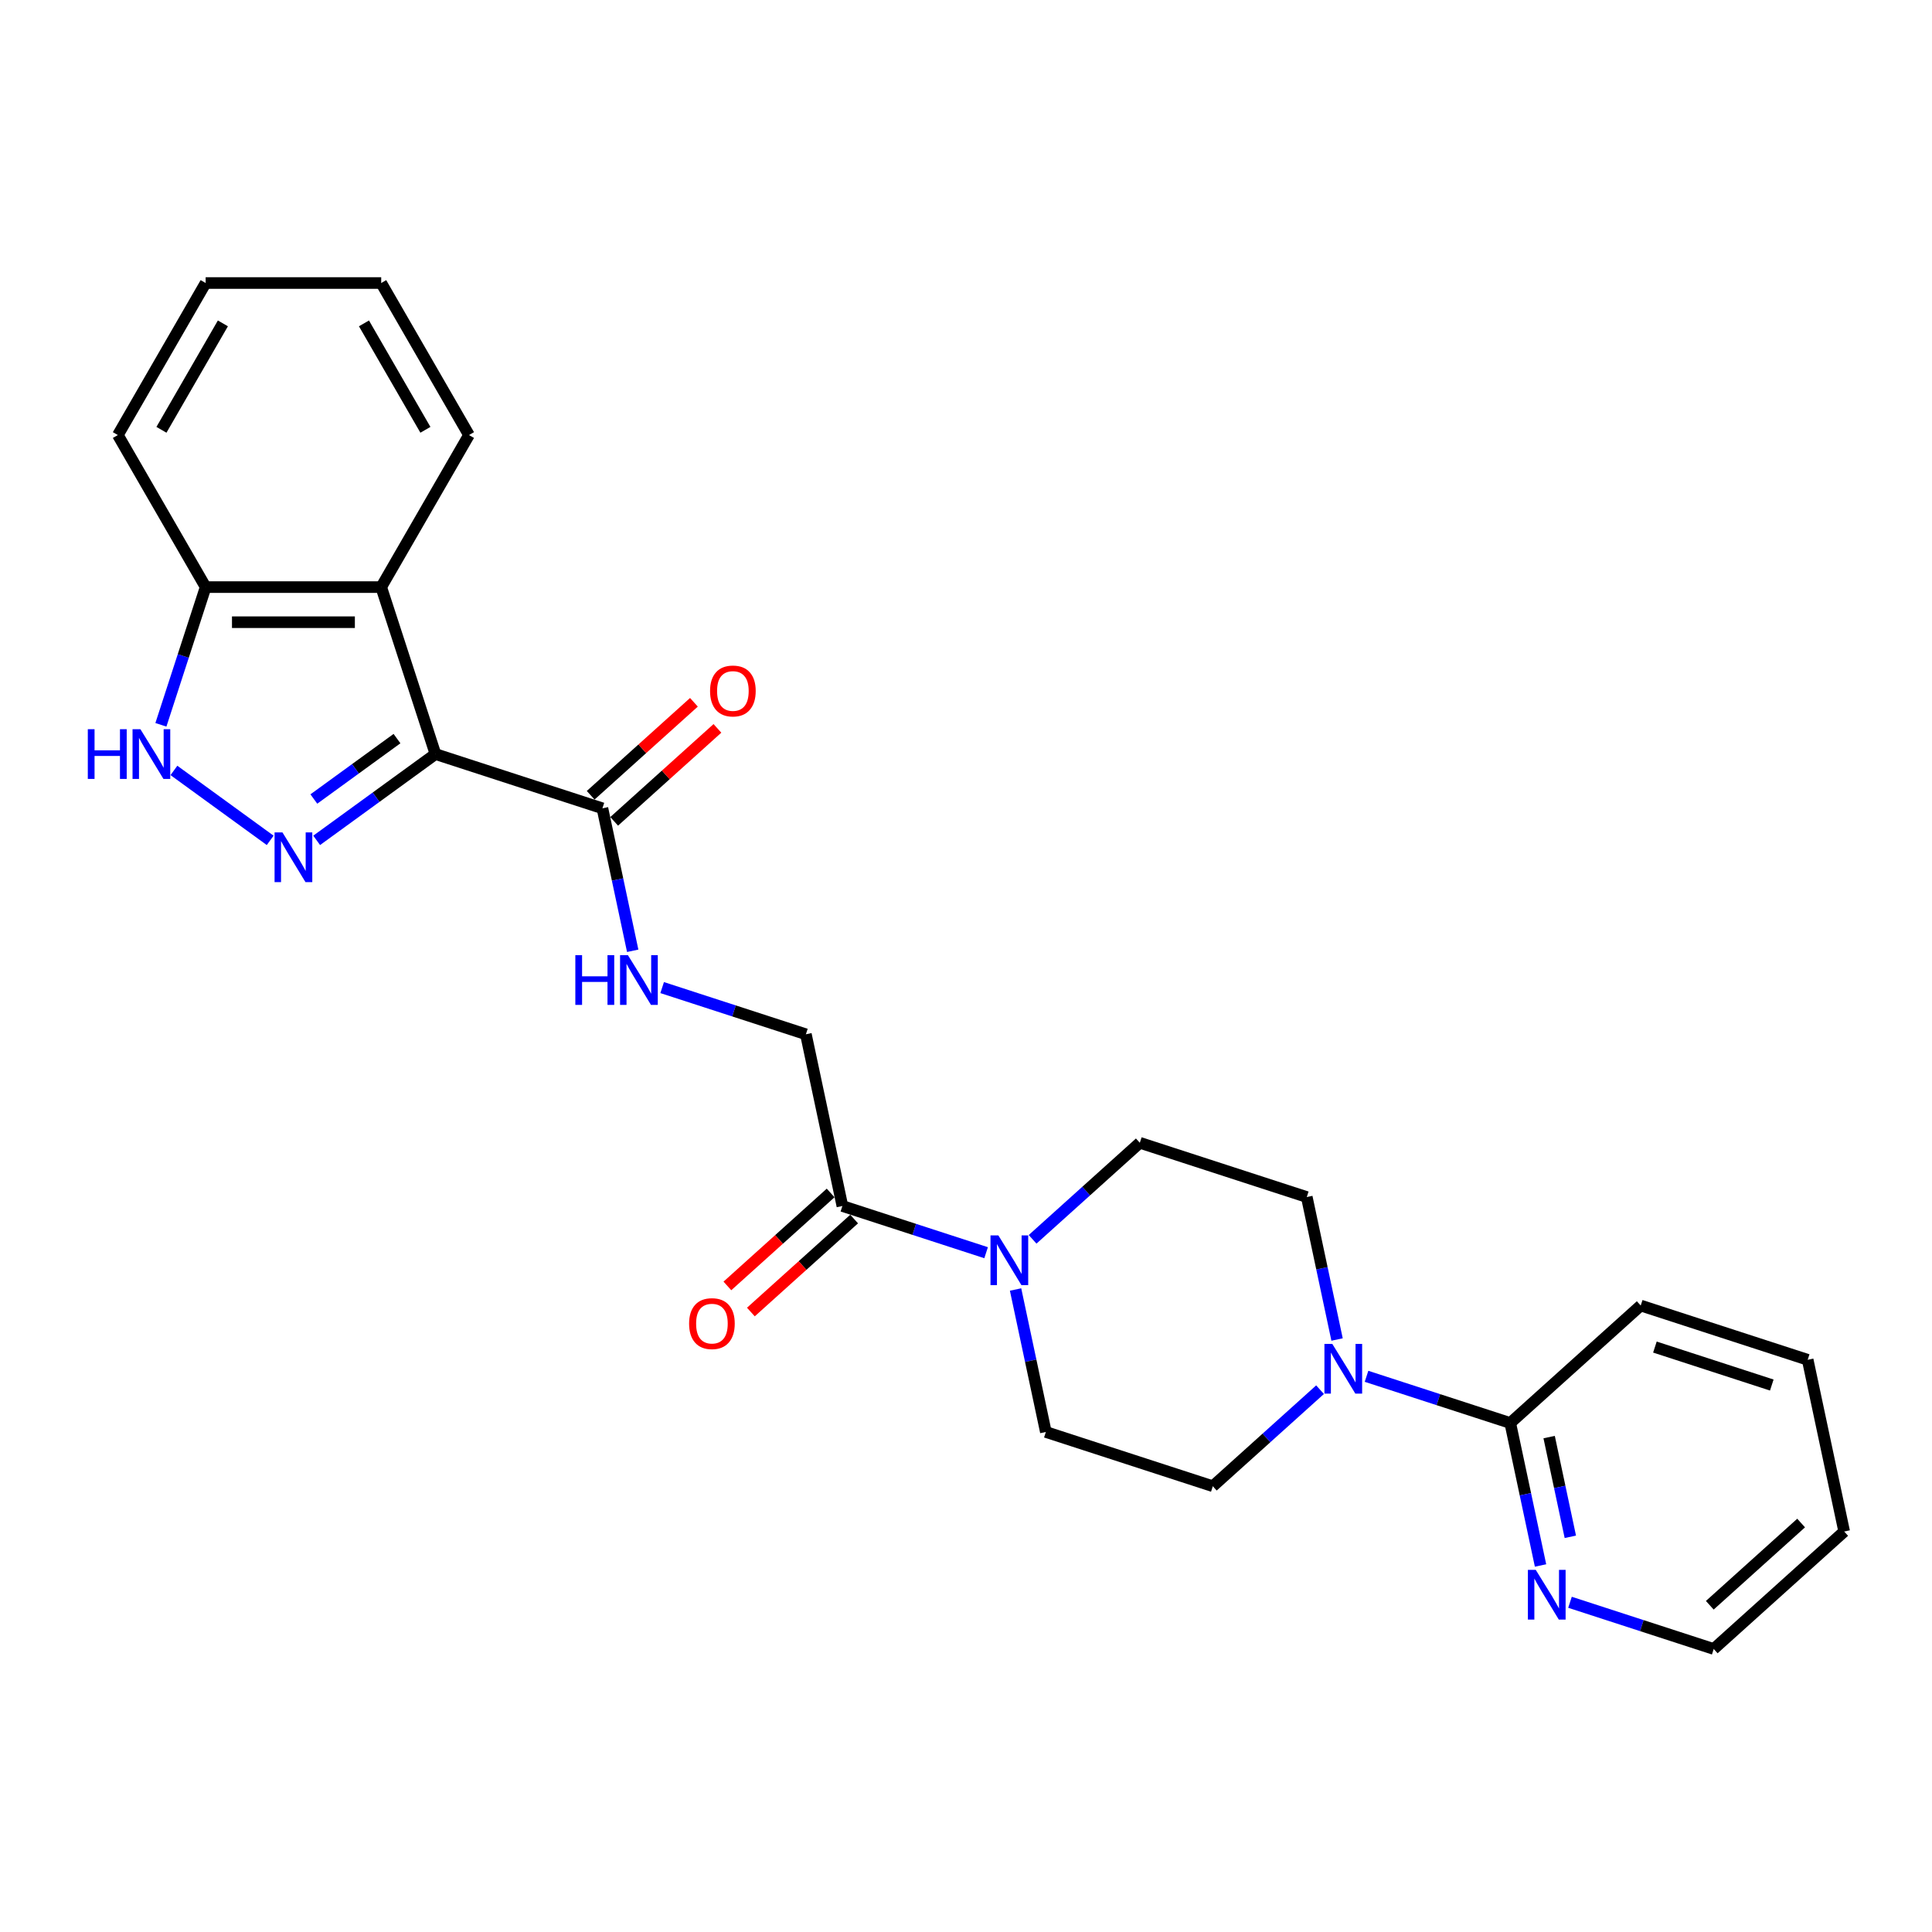 <?xml version='1.0' encoding='iso-8859-1'?>
<svg version='1.1' baseProfile='full'
              xmlns='http://www.w3.org/2000/svg'
                      xmlns:rdkit='http://www.rdkit.org/xml'
                      xmlns:xlink='http://www.w3.org/1999/xlink'
                  xml:space='preserve'
width='1000px' height='1000px' viewBox='0 0 1000 1000'>
<!-- END OF HEADER -->
<rect style='opacity:1.0;fill:#FFFFFF;stroke:none' width='1000' height='1000' x='0' y='0'> </rect>
<path class='bond-0' d='M 225.391,390.301 L 194.649,412.636' style='fill:none;fill-rule:evenodd;stroke:#000000;stroke-width:6px;stroke-linecap:butt;stroke-linejoin:miter;stroke-opacity:1' />
<path class='bond-0' d='M 194.649,412.636 L 163.907,434.971' style='fill:none;fill-rule:evenodd;stroke:#0000FF;stroke-width:6px;stroke-linecap:butt;stroke-linejoin:miter;stroke-opacity:1' />
<path class='bond-0' d='M 205.486,382.299 L 183.967,397.933' style='fill:none;fill-rule:evenodd;stroke:#000000;stroke-width:6px;stroke-linecap:butt;stroke-linejoin:miter;stroke-opacity:1' />
<path class='bond-0' d='M 183.967,397.933 L 162.448,413.568' style='fill:none;fill-rule:evenodd;stroke:#0000FF;stroke-width:6px;stroke-linecap:butt;stroke-linejoin:miter;stroke-opacity:1' />
<path class='bond-1' d='M 225.391,390.301 L 197.311,303.88' style='fill:none;fill-rule:evenodd;stroke:#000000;stroke-width:6px;stroke-linecap:butt;stroke-linejoin:miter;stroke-opacity:1' />
<path class='bond-3' d='M 225.391,390.301 L 311.812,418.381' style='fill:none;fill-rule:evenodd;stroke:#000000;stroke-width:6px;stroke-linecap:butt;stroke-linejoin:miter;stroke-opacity:1' />
<path class='bond-2' d='M 139.845,434.971 L 90.021,398.772' style='fill:none;fill-rule:evenodd;stroke:#0000FF;stroke-width:6px;stroke-linecap:butt;stroke-linejoin:miter;stroke-opacity:1' />
<path class='bond-8' d='M 197.311,303.88 L 106.442,303.88' style='fill:none;fill-rule:evenodd;stroke:#000000;stroke-width:6px;stroke-linecap:butt;stroke-linejoin:miter;stroke-opacity:1' />
<path class='bond-8' d='M 183.68,322.053 L 120.072,322.053' style='fill:none;fill-rule:evenodd;stroke:#000000;stroke-width:6px;stroke-linecap:butt;stroke-linejoin:miter;stroke-opacity:1' />
<path class='bond-18' d='M 197.311,303.88 L 242.745,225.185' style='fill:none;fill-rule:evenodd;stroke:#000000;stroke-width:6px;stroke-linecap:butt;stroke-linejoin:miter;stroke-opacity:1' />
<path class='bond-26' d='M 83.281,375.162 L 94.862,339.521' style='fill:none;fill-rule:evenodd;stroke:#0000FF;stroke-width:6px;stroke-linecap:butt;stroke-linejoin:miter;stroke-opacity:1' />
<path class='bond-26' d='M 94.862,339.521 L 106.442,303.88' style='fill:none;fill-rule:evenodd;stroke:#000000;stroke-width:6px;stroke-linecap:butt;stroke-linejoin:miter;stroke-opacity:1' />
<path class='bond-9' d='M 311.812,418.381 L 319.649,455.253' style='fill:none;fill-rule:evenodd;stroke:#000000;stroke-width:6px;stroke-linecap:butt;stroke-linejoin:miter;stroke-opacity:1' />
<path class='bond-9' d='M 319.649,455.253 L 327.487,492.125' style='fill:none;fill-rule:evenodd;stroke:#0000FF;stroke-width:6px;stroke-linecap:butt;stroke-linejoin:miter;stroke-opacity:1' />
<path class='bond-16' d='M 317.892,425.134 L 344.614,401.073' style='fill:none;fill-rule:evenodd;stroke:#000000;stroke-width:6px;stroke-linecap:butt;stroke-linejoin:miter;stroke-opacity:1' />
<path class='bond-16' d='M 344.614,401.073 L 371.336,377.013' style='fill:none;fill-rule:evenodd;stroke:#FF0000;stroke-width:6px;stroke-linecap:butt;stroke-linejoin:miter;stroke-opacity:1' />
<path class='bond-16' d='M 305.732,411.628 L 332.453,387.567' style='fill:none;fill-rule:evenodd;stroke:#000000;stroke-width:6px;stroke-linecap:butt;stroke-linejoin:miter;stroke-opacity:1' />
<path class='bond-16' d='M 332.453,387.567 L 359.175,363.507' style='fill:none;fill-rule:evenodd;stroke:#FF0000;stroke-width:6px;stroke-linecap:butt;stroke-linejoin:miter;stroke-opacity:1' />
<path class='bond-4' d='M 510.408,648.398 L 473.213,636.312' style='fill:none;fill-rule:evenodd;stroke:#0000FF;stroke-width:6px;stroke-linecap:butt;stroke-linejoin:miter;stroke-opacity:1' />
<path class='bond-4' d='M 473.213,636.312 L 436.018,624.227' style='fill:none;fill-rule:evenodd;stroke:#000000;stroke-width:6px;stroke-linecap:butt;stroke-linejoin:miter;stroke-opacity:1' />
<path class='bond-12' d='M 525.657,667.445 L 533.495,704.317' style='fill:none;fill-rule:evenodd;stroke:#0000FF;stroke-width:6px;stroke-linecap:butt;stroke-linejoin:miter;stroke-opacity:1' />
<path class='bond-12' d='M 533.495,704.317 L 541.332,741.19' style='fill:none;fill-rule:evenodd;stroke:#000000;stroke-width:6px;stroke-linecap:butt;stroke-linejoin:miter;stroke-opacity:1' />
<path class='bond-13' d='M 534.471,641.474 L 562.219,616.489' style='fill:none;fill-rule:evenodd;stroke:#0000FF;stroke-width:6px;stroke-linecap:butt;stroke-linejoin:miter;stroke-opacity:1' />
<path class='bond-13' d='M 562.219,616.489 L 589.968,591.504' style='fill:none;fill-rule:evenodd;stroke:#000000;stroke-width:6px;stroke-linecap:butt;stroke-linejoin:miter;stroke-opacity:1' />
<path class='bond-5' d='M 692.064,693.328 L 684.227,656.456' style='fill:none;fill-rule:evenodd;stroke:#0000FF;stroke-width:6px;stroke-linecap:butt;stroke-linejoin:miter;stroke-opacity:1' />
<path class='bond-5' d='M 684.227,656.456 L 676.389,619.584' style='fill:none;fill-rule:evenodd;stroke:#000000;stroke-width:6px;stroke-linecap:butt;stroke-linejoin:miter;stroke-opacity:1' />
<path class='bond-7' d='M 707.313,712.376 L 744.508,724.461' style='fill:none;fill-rule:evenodd;stroke:#0000FF;stroke-width:6px;stroke-linecap:butt;stroke-linejoin:miter;stroke-opacity:1' />
<path class='bond-7' d='M 744.508,724.461 L 781.703,736.546' style='fill:none;fill-rule:evenodd;stroke:#000000;stroke-width:6px;stroke-linecap:butt;stroke-linejoin:miter;stroke-opacity:1' />
<path class='bond-28' d='M 683.251,719.299 L 655.502,744.284' style='fill:none;fill-rule:evenodd;stroke:#0000FF;stroke-width:6px;stroke-linecap:butt;stroke-linejoin:miter;stroke-opacity:1' />
<path class='bond-28' d='M 655.502,744.284 L 627.753,769.269' style='fill:none;fill-rule:evenodd;stroke:#000000;stroke-width:6px;stroke-linecap:butt;stroke-linejoin:miter;stroke-opacity:1' />
<path class='bond-6' d='M 436.018,624.227 L 417.126,535.344' style='fill:none;fill-rule:evenodd;stroke:#000000;stroke-width:6px;stroke-linecap:butt;stroke-linejoin:miter;stroke-opacity:1' />
<path class='bond-17' d='M 429.938,617.474 L 403.216,641.534' style='fill:none;fill-rule:evenodd;stroke:#000000;stroke-width:6px;stroke-linecap:butt;stroke-linejoin:miter;stroke-opacity:1' />
<path class='bond-17' d='M 403.216,641.534 L 376.494,665.595' style='fill:none;fill-rule:evenodd;stroke:#FF0000;stroke-width:6px;stroke-linecap:butt;stroke-linejoin:miter;stroke-opacity:1' />
<path class='bond-17' d='M 442.099,630.98 L 415.377,655.04' style='fill:none;fill-rule:evenodd;stroke:#000000;stroke-width:6px;stroke-linecap:butt;stroke-linejoin:miter;stroke-opacity:1' />
<path class='bond-17' d='M 415.377,655.04 L 388.655,679.101' style='fill:none;fill-rule:evenodd;stroke:#FF0000;stroke-width:6px;stroke-linecap:butt;stroke-linejoin:miter;stroke-opacity:1' />
<path class='bond-10' d='M 781.703,736.546 L 789.54,773.419' style='fill:none;fill-rule:evenodd;stroke:#000000;stroke-width:6px;stroke-linecap:butt;stroke-linejoin:miter;stroke-opacity:1' />
<path class='bond-10' d='M 789.54,773.419 L 797.378,810.291' style='fill:none;fill-rule:evenodd;stroke:#0000FF;stroke-width:6px;stroke-linecap:butt;stroke-linejoin:miter;stroke-opacity:1' />
<path class='bond-10' d='M 801.831,743.83 L 807.317,769.64' style='fill:none;fill-rule:evenodd;stroke:#000000;stroke-width:6px;stroke-linecap:butt;stroke-linejoin:miter;stroke-opacity:1' />
<path class='bond-10' d='M 807.317,769.64 L 812.803,795.45' style='fill:none;fill-rule:evenodd;stroke:#0000FF;stroke-width:6px;stroke-linecap:butt;stroke-linejoin:miter;stroke-opacity:1' />
<path class='bond-19' d='M 781.703,736.546 L 849.232,675.743' style='fill:none;fill-rule:evenodd;stroke:#000000;stroke-width:6px;stroke-linecap:butt;stroke-linejoin:miter;stroke-opacity:1' />
<path class='bond-21' d='M 106.442,303.88 L 61.008,225.185' style='fill:none;fill-rule:evenodd;stroke:#000000;stroke-width:6px;stroke-linecap:butt;stroke-linejoin:miter;stroke-opacity:1' />
<path class='bond-11' d='M 342.735,511.173 L 379.931,523.258' style='fill:none;fill-rule:evenodd;stroke:#0000FF;stroke-width:6px;stroke-linecap:butt;stroke-linejoin:miter;stroke-opacity:1' />
<path class='bond-11' d='M 379.931,523.258 L 417.126,535.344' style='fill:none;fill-rule:evenodd;stroke:#000000;stroke-width:6px;stroke-linecap:butt;stroke-linejoin:miter;stroke-opacity:1' />
<path class='bond-20' d='M 812.627,829.338 L 849.822,841.424' style='fill:none;fill-rule:evenodd;stroke:#0000FF;stroke-width:6px;stroke-linecap:butt;stroke-linejoin:miter;stroke-opacity:1' />
<path class='bond-20' d='M 849.822,841.424 L 887.017,853.509' style='fill:none;fill-rule:evenodd;stroke:#000000;stroke-width:6px;stroke-linecap:butt;stroke-linejoin:miter;stroke-opacity:1' />
<path class='bond-14' d='M 541.332,741.19 L 627.753,769.269' style='fill:none;fill-rule:evenodd;stroke:#000000;stroke-width:6px;stroke-linecap:butt;stroke-linejoin:miter;stroke-opacity:1' />
<path class='bond-15' d='M 589.968,591.504 L 676.389,619.584' style='fill:none;fill-rule:evenodd;stroke:#000000;stroke-width:6px;stroke-linecap:butt;stroke-linejoin:miter;stroke-opacity:1' />
<path class='bond-22' d='M 242.745,225.185 L 197.311,146.491' style='fill:none;fill-rule:evenodd;stroke:#000000;stroke-width:6px;stroke-linecap:butt;stroke-linejoin:miter;stroke-opacity:1' />
<path class='bond-22' d='M 220.191,222.468 L 188.387,167.382' style='fill:none;fill-rule:evenodd;stroke:#000000;stroke-width:6px;stroke-linecap:butt;stroke-linejoin:miter;stroke-opacity:1' />
<path class='bond-23' d='M 849.232,675.743 L 935.653,703.823' style='fill:none;fill-rule:evenodd;stroke:#000000;stroke-width:6px;stroke-linecap:butt;stroke-linejoin:miter;stroke-opacity:1' />
<path class='bond-23' d='M 856.579,697.24 L 917.074,716.896' style='fill:none;fill-rule:evenodd;stroke:#000000;stroke-width:6px;stroke-linecap:butt;stroke-linejoin:miter;stroke-opacity:1' />
<path class='bond-29' d='M 887.017,853.509 L 954.545,792.706' style='fill:none;fill-rule:evenodd;stroke:#000000;stroke-width:6px;stroke-linecap:butt;stroke-linejoin:miter;stroke-opacity:1' />
<path class='bond-29' d='M 884.986,830.883 L 932.256,788.321' style='fill:none;fill-rule:evenodd;stroke:#000000;stroke-width:6px;stroke-linecap:butt;stroke-linejoin:miter;stroke-opacity:1' />
<path class='bond-27' d='M 61.008,225.185 L 106.442,146.491' style='fill:none;fill-rule:evenodd;stroke:#000000;stroke-width:6px;stroke-linecap:butt;stroke-linejoin:miter;stroke-opacity:1' />
<path class='bond-27' d='M 83.562,222.468 L 115.366,167.382' style='fill:none;fill-rule:evenodd;stroke:#000000;stroke-width:6px;stroke-linecap:butt;stroke-linejoin:miter;stroke-opacity:1' />
<path class='bond-25' d='M 197.311,146.491 L 106.442,146.491' style='fill:none;fill-rule:evenodd;stroke:#000000;stroke-width:6px;stroke-linecap:butt;stroke-linejoin:miter;stroke-opacity:1' />
<path class='bond-24' d='M 935.653,703.823 L 954.545,792.706' style='fill:none;fill-rule:evenodd;stroke:#000000;stroke-width:6px;stroke-linecap:butt;stroke-linejoin:miter;stroke-opacity:1' />
<path  class='atom-1' d='M 146.188 430.845
L 154.621 444.475
Q 155.457 445.82, 156.801 448.256
Q 158.146 450.691, 158.219 450.836
L 158.219 430.845
L 161.636 430.845
L 161.636 456.579
L 158.11 456.579
L 149.059 441.677
Q 148.005 439.932, 146.879 437.933
Q 145.788 435.934, 145.461 435.316
L 145.461 456.579
L 142.117 456.579
L 142.117 430.845
L 146.188 430.845
' fill='#0000FF'/>
<path  class='atom-3' d='M 45.45 377.434
L 48.939 377.434
L 48.939 388.375
L 62.097 388.375
L 62.097 377.434
L 65.586 377.434
L 65.586 403.168
L 62.097 403.168
L 62.097 391.282
L 48.939 391.282
L 48.939 403.168
L 45.45 403.168
L 45.45 377.434
' fill='#0000FF'/>
<path  class='atom-3' d='M 72.674 377.434
L 81.106 391.064
Q 81.942 392.409, 83.287 394.844
Q 84.632 397.28, 84.705 397.425
L 84.705 377.434
L 88.121 377.434
L 88.121 403.168
L 84.596 403.168
L 75.545 388.265
Q 74.491 386.521, 73.364 384.522
Q 72.274 382.523, 71.947 381.905
L 71.947 403.168
L 68.603 403.168
L 68.603 377.434
L 72.674 377.434
' fill='#0000FF'/>
<path  class='atom-5' d='M 516.751 639.44
L 525.184 653.07
Q 526.02 654.415, 527.365 656.85
Q 528.709 659.285, 528.782 659.431
L 528.782 639.44
L 532.199 639.44
L 532.199 665.174
L 528.673 665.174
L 519.623 650.271
Q 518.569 648.526, 517.442 646.527
Q 516.351 644.528, 516.024 643.91
L 516.024 665.174
L 512.68 665.174
L 512.68 639.44
L 516.751 639.44
' fill='#0000FF'/>
<path  class='atom-6' d='M 689.594 695.6
L 698.026 709.23
Q 698.862 710.575, 700.207 713.01
Q 701.552 715.445, 701.625 715.591
L 701.625 695.6
L 705.041 695.6
L 705.041 721.334
L 701.515 721.334
L 692.465 706.431
Q 691.411 704.686, 690.284 702.687
Q 689.194 700.688, 688.867 700.07
L 688.867 721.334
L 685.523 721.334
L 685.523 695.6
L 689.594 695.6
' fill='#0000FF'/>
<path  class='atom-10' d='M 297.792 494.397
L 301.281 494.397
L 301.281 505.337
L 314.439 505.337
L 314.439 494.397
L 317.928 494.397
L 317.928 520.131
L 314.439 520.131
L 314.439 508.245
L 301.281 508.245
L 301.281 520.131
L 297.792 520.131
L 297.792 494.397
' fill='#0000FF'/>
<path  class='atom-10' d='M 325.016 494.397
L 333.449 508.027
Q 334.285 509.372, 335.63 511.807
Q 336.974 514.243, 337.047 514.388
L 337.047 494.397
L 340.464 494.397
L 340.464 520.131
L 336.938 520.131
L 327.888 505.228
Q 326.833 503.484, 325.707 501.485
Q 324.616 499.485, 324.289 498.868
L 324.289 520.131
L 320.945 520.131
L 320.945 494.397
L 325.016 494.397
' fill='#0000FF'/>
<path  class='atom-11' d='M 794.907 812.562
L 803.34 826.193
Q 804.176 827.538, 805.521 829.973
Q 806.866 832.408, 806.938 832.553
L 806.938 812.562
L 810.355 812.562
L 810.355 838.296
L 806.829 838.296
L 797.779 823.394
Q 796.725 821.649, 795.598 819.65
Q 794.508 817.651, 794.18 817.033
L 794.18 838.296
L 790.836 838.296
L 790.836 812.562
L 794.907 812.562
' fill='#0000FF'/>
<path  class='atom-17' d='M 367.527 357.651
Q 367.527 351.472, 370.581 348.019
Q 373.634 344.566, 379.34 344.566
Q 385.047 344.566, 388.1 348.019
Q 391.153 351.472, 391.153 357.651
Q 391.153 363.902, 388.064 367.464
Q 384.974 370.99, 379.34 370.99
Q 373.67 370.99, 370.581 367.464
Q 367.527 363.939, 367.527 357.651
M 379.34 368.082
Q 383.266 368.082, 385.374 365.465
Q 387.519 362.812, 387.519 357.651
Q 387.519 352.598, 385.374 350.054
Q 383.266 347.473, 379.34 347.473
Q 375.415 347.473, 373.27 350.018
Q 371.162 352.562, 371.162 357.651
Q 371.162 362.848, 373.27 365.465
Q 375.415 368.082, 379.34 368.082
' fill='#FF0000'/>
<path  class='atom-18' d='M 356.677 685.102
Q 356.677 678.923, 359.73 675.47
Q 362.783 672.017, 368.49 672.017
Q 374.196 672.017, 377.25 675.47
Q 380.303 678.923, 380.303 685.102
Q 380.303 691.354, 377.213 694.916
Q 374.124 698.442, 368.49 698.442
Q 362.82 698.442, 359.73 694.916
Q 356.677 691.39, 356.677 685.102
M 368.49 695.534
Q 372.415 695.534, 374.523 692.917
Q 376.668 690.264, 376.668 685.102
Q 376.668 680.05, 374.523 677.506
Q 372.415 674.925, 368.49 674.925
Q 364.564 674.925, 362.42 677.469
Q 360.312 680.014, 360.312 685.102
Q 360.312 690.3, 362.42 692.917
Q 364.564 695.534, 368.49 695.534
' fill='#FF0000'/>
</svg>
